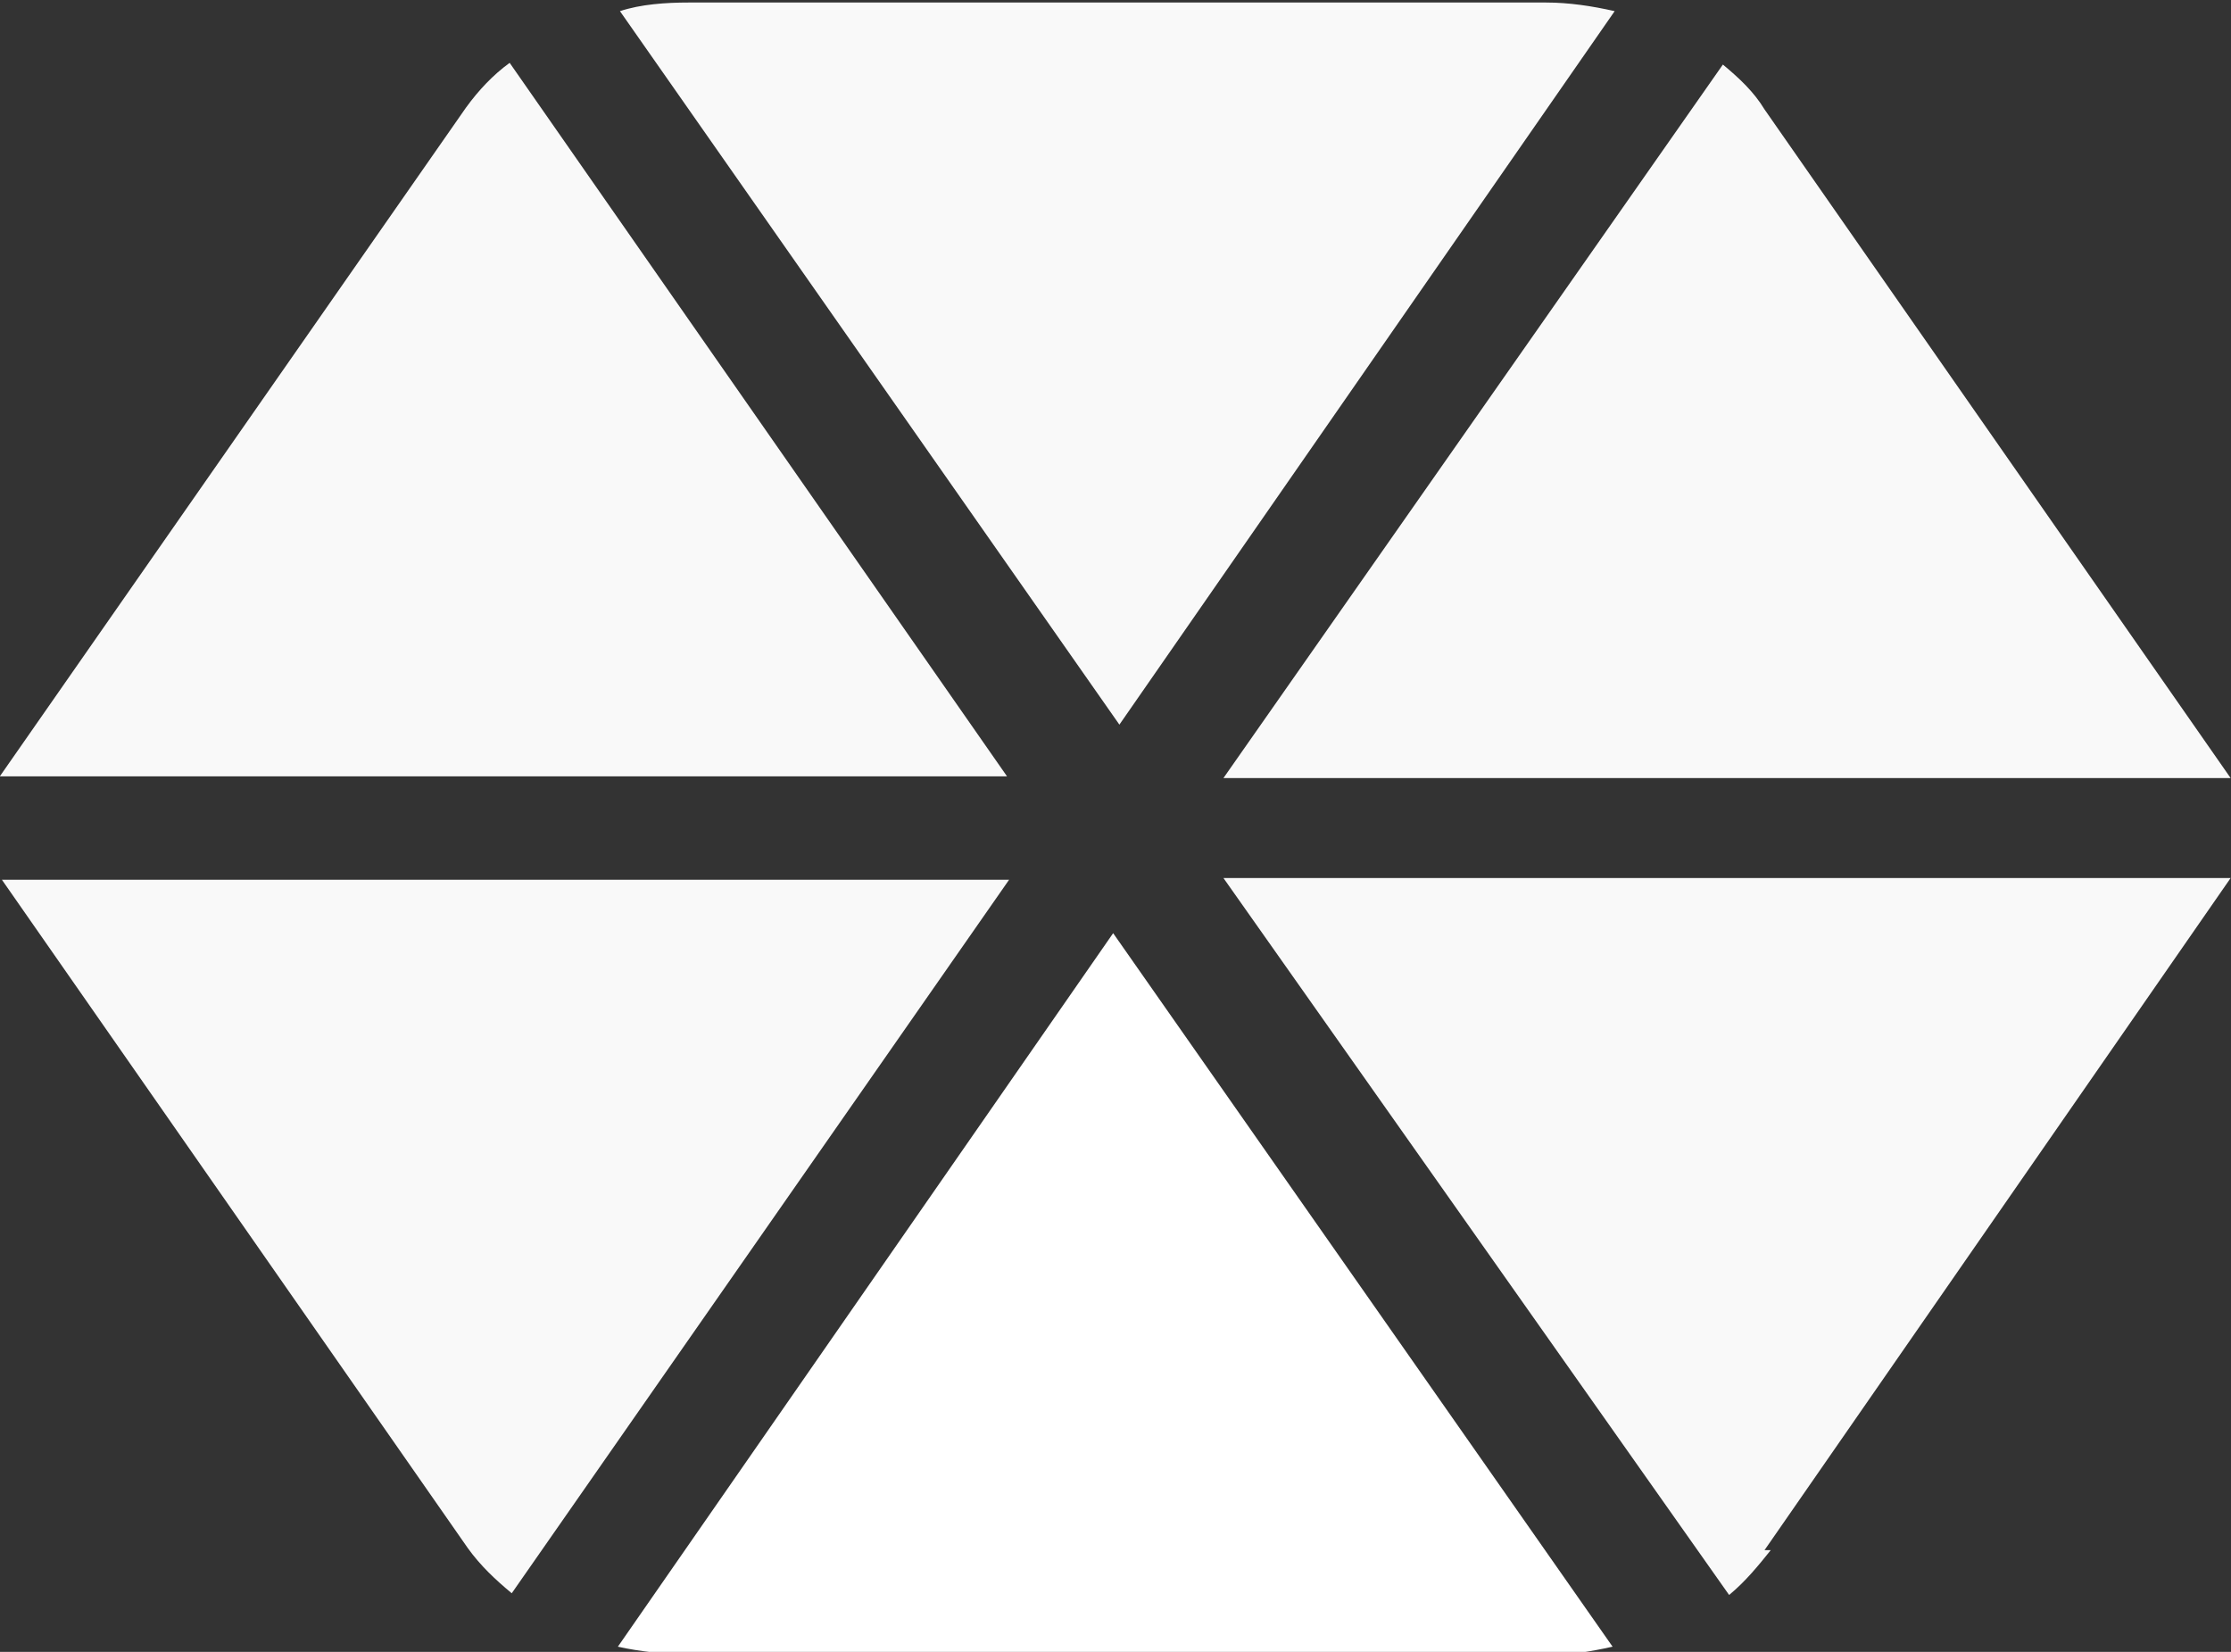 <?xml version="1.0" encoding="utf-8"?>
<svg xmlns="http://www.w3.org/2000/svg" xmlns:inkscape="http://www.inkscape.org/namespaces/inkscape" xmlns:sodipodi="http://sodipodi.sourceforge.net/DTD/sodipodi-0.dtd" xmlns:svg="http://www.w3.org/2000/svg" version="1.0" id="katman_1" x="0px" y="0px" viewBox="0 0 58 42.94" width="58" height="42.94">
  <rect x="0" y="0" width="58" height="42.94" fill="#333333" stroke="none"/>
  <defs id="defs29"/>
<style type="text/css" id="style2">
	.st0{fill:#FC5047;}
	.st1{fill:#FC8D7E;}
</style>










<g id="g671" transform="matrix(0.541,0,0,0.448,-52.157,-120.536)">
    <path class="st0" d="m 120.9,272.7 c -0.8,0.7 -1.5,1.6 -2.1,2.6 l -22.4,38.8 h 48.4 z" id="path14" style="fill:#f9f9f9"/>
    <path class="st0" d="m 174,269.7 c -1.1,-0.3 -2.2,-0.5 -3.3,-0.5 h -41.2 c -1.1,0 -2.3,0.1 -3.3,0.5 l 24,41.4 z" id="path16" style="fill:#f9f9f9"/>
    <path class="st0" d="m 96.5,320.1 22.4,38.8 c 0.6,1 1.3,1.8 2.1,2.6 l 23.9,-41.4 z" id="path18" style="fill:#f9f9f9"/>
    <path class="st0" d="m 181.2,359 22.4,-39 h -48.4 l 24.3,41.6 c 0.8,-0.8 1.4,-1.7 2,-2.6" id="path20" style="fill:#f9f9f9"/>
    <path class="st1" d="m 126.1,364.6 c 1.1,0.3 2.2,0.4 3.3,0.5 h 41.2 c 1.1,0 2.2,-0.2 3.3,-0.5 l -24,-41.4 z" id="path22" style="fill:#ffffff"/>
    <path class="st0" d="m 203.6,314.2 -22.4,-38.8 c -0.5,-1 -1.2,-1.8 -2,-2.6 l -24,41.4 z" id="path24" style="fill:#f9f9f9"/>
  </g>
</svg>